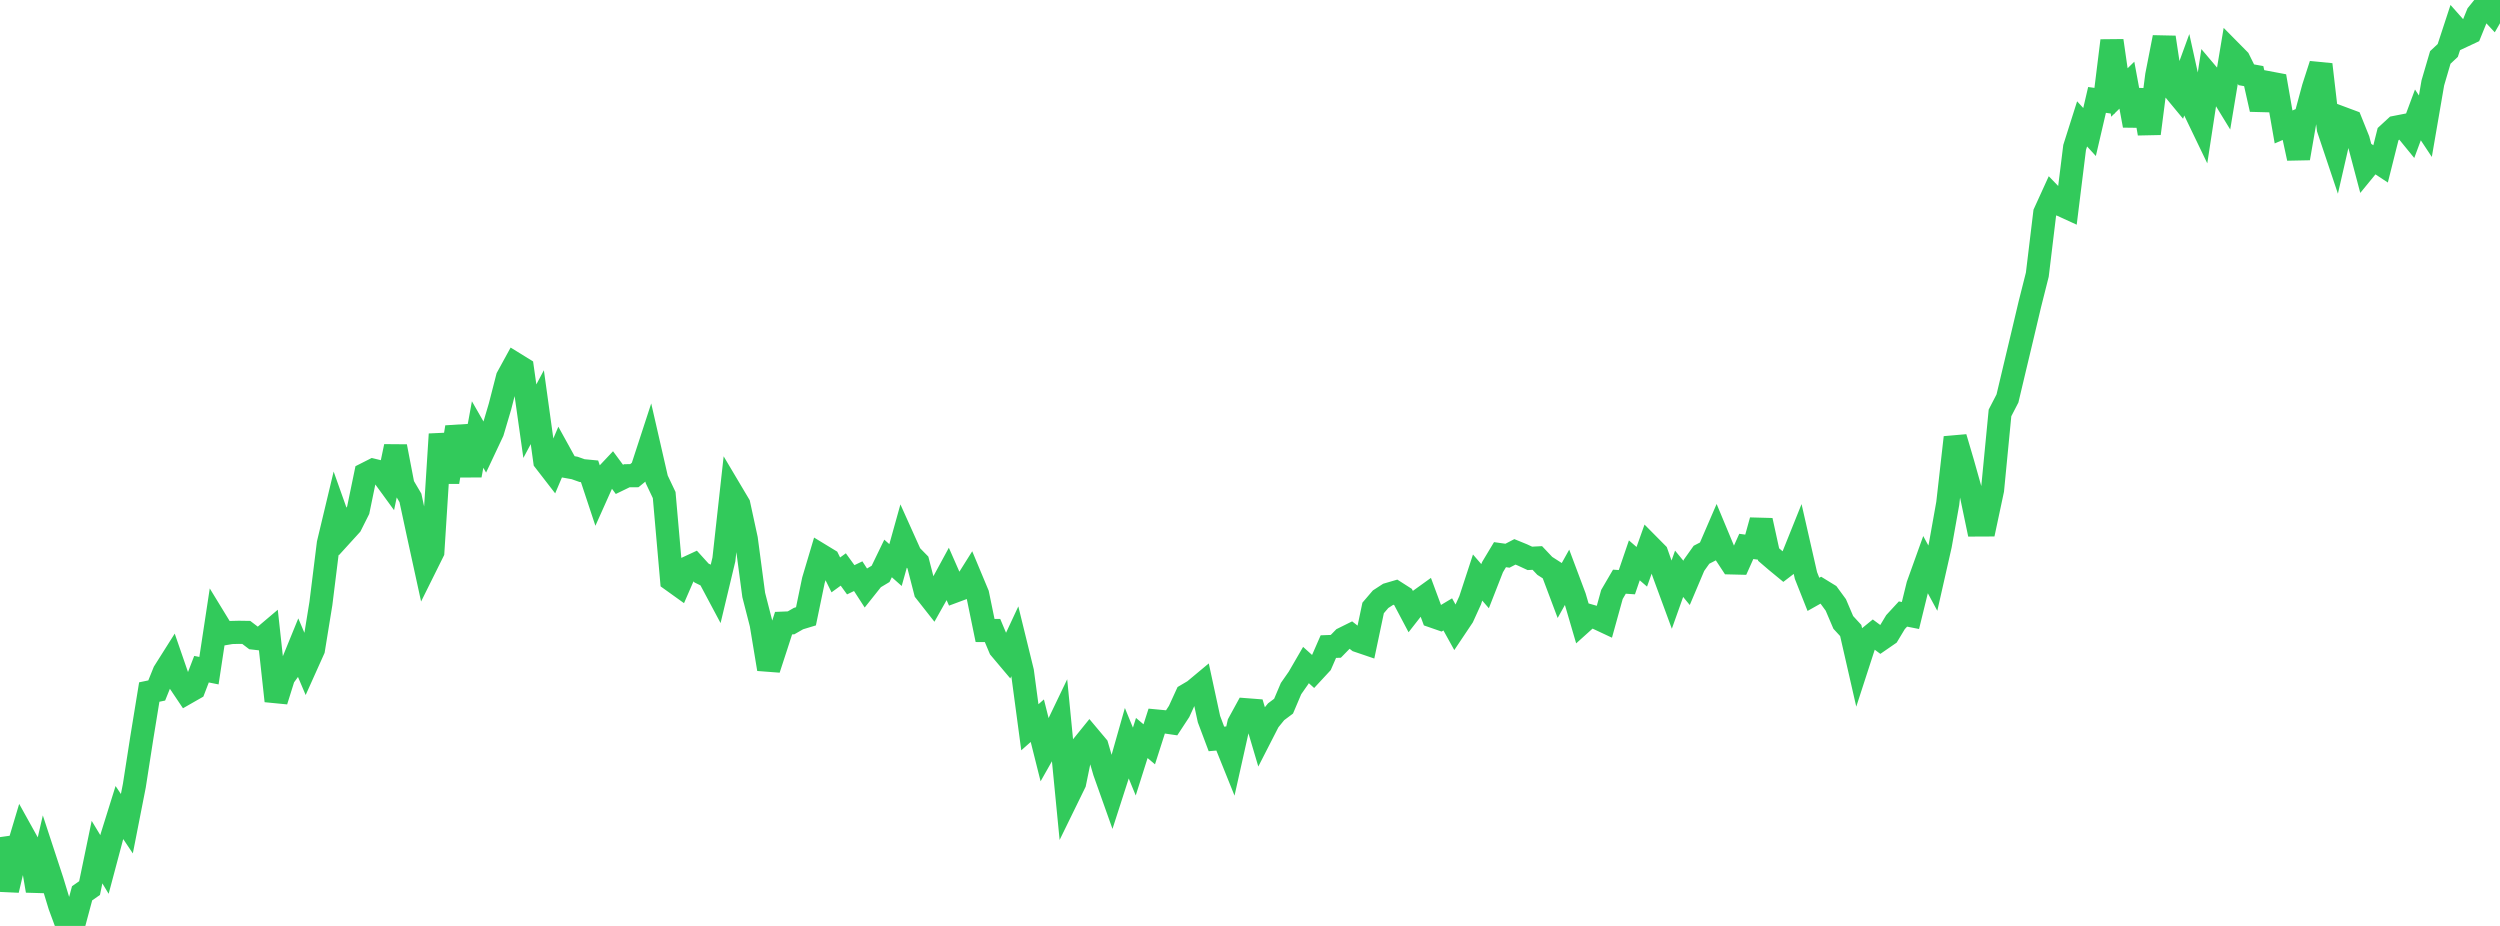 <?xml version="1.0" standalone="no"?>
<!DOCTYPE svg PUBLIC "-//W3C//DTD SVG 1.1//EN" "http://www.w3.org/Graphics/SVG/1.1/DTD/svg11.dtd">

<svg width="135" height="50" viewBox="0 0 135 50" preserveAspectRatio="none" 
  xmlns="http://www.w3.org/2000/svg"
  xmlns:xlink="http://www.w3.org/1999/xlink">


<polyline points="0.0, 45.204 0.403, 48.067 0.806, 46.357 1.209, 45.01 1.612, 45.736 2.015, 48.1 2.418, 46.355 2.821, 47.582 3.224, 48.907 3.627, 50.0 4.03, 49.742 4.433, 48.238 4.836, 47.957 5.239, 46.014 5.642, 46.682 6.045, 45.167 6.448, 43.878 6.851, 44.48 7.254, 42.428 7.657, 39.841 8.06, 37.37 8.463, 37.286 8.866, 36.286 9.269, 35.648 9.672, 36.815 10.075, 37.415 10.478, 37.185 10.881, 36.136 11.284, 36.217 11.687, 33.564 12.09, 34.224 12.493, 34.155 12.896, 34.145 13.299, 34.151 13.701, 34.457 14.104, 34.503 14.507, 34.162 14.91, 37.851 15.313, 36.564 15.716, 36.008 16.119, 35.02 16.522, 35.97 16.925, 35.073 17.328, 32.591 17.731, 29.347 18.134, 27.66 18.537, 28.793 18.94, 28.35 19.343, 27.547 19.746, 25.596 20.149, 25.392 20.552, 25.49 20.955, 26.043 21.358, 24.11 21.761, 26.204 22.164, 26.888 22.567, 28.764 22.97, 30.611 23.373, 29.8 23.776, 23.446 24.179, 26.033 24.582, 23.56 24.985, 23.535 25.388, 25.671 25.791, 23.464 26.194, 24.168 26.597, 23.312 27.0, 21.951 27.403, 20.382 27.806, 19.646 28.209, 19.895 28.612, 22.743 29.015, 21.987 29.418, 24.895 29.821, 25.416 30.224, 24.468 30.627, 25.198 31.03, 25.27 31.433, 25.413 31.836, 25.451 32.239, 26.668 32.642, 25.768 33.045, 25.34 33.448, 25.886 33.851, 25.69 34.254, 25.687 34.657, 25.358 35.06, 24.124 35.463, 25.884 35.866, 26.733 36.269, 31.323 36.672, 31.612 37.075, 30.684 37.478, 30.497 37.881, 30.942 38.284, 31.141 38.687, 31.897 39.09, 30.211 39.493, 26.566 39.896, 27.245 40.299, 29.103 40.701, 32.128 41.104, 33.697 41.507, 36.131 41.91, 34.898 42.313, 33.65 42.716, 33.634 43.119, 33.403 43.522, 33.281 43.925, 31.337 44.328, 29.984 44.731, 30.229 45.134, 31.045 45.537, 30.752 45.94, 31.308 46.343, 31.114 46.746, 31.737 47.149, 31.231 47.552, 30.989 47.955, 30.156 48.358, 30.513 48.761, 29.068 49.164, 29.964 49.567, 30.375 49.97, 31.942 50.373, 32.454 50.776, 31.738 51.179, 30.996 51.582, 31.913 51.985, 31.763 52.388, 31.121 52.791, 32.086 53.194, 34.046 53.597, 34.047 54.0, 35.007 54.403, 35.485 54.806, 34.62 55.209, 36.263 55.612, 39.273 56.015, 38.917 56.418, 40.523 56.821, 39.811 57.224, 38.971 57.627, 43.101 58.03, 42.277 58.433, 40.31 58.836, 39.812 59.239, 40.292 59.642, 41.68 60.045, 42.814 60.448, 41.563 60.851, 40.142 61.254, 41.125 61.657, 39.852 62.06, 40.193 62.463, 38.936 62.866, 38.974 63.269, 39.033 63.672, 38.418 64.075, 37.538 64.478, 37.301 64.881, 36.965 65.284, 38.831 65.687, 39.902 66.09, 39.867 66.493, 40.867 66.896, 39.064 67.299, 38.327 67.701, 38.358 68.104, 39.718 68.507, 38.931 68.91, 38.435 69.313, 38.133 69.716, 37.184 70.119, 36.607 70.522, 35.912 70.925, 36.275 71.328, 35.84 71.731, 34.917 72.134, 34.902 72.537, 34.489 72.94, 34.289 73.343, 34.605 73.746, 34.742 74.149, 32.829 74.552, 32.358 74.955, 32.096 75.358, 31.978 75.761, 32.235 76.164, 32.997 76.567, 32.482 76.97, 32.192 77.373, 33.278 77.776, 33.418 78.179, 33.177 78.582, 33.905 78.985, 33.303 79.388, 32.418 79.791, 31.187 80.194, 31.653 80.597, 30.624 81.0, 29.952 81.403, 30.009 81.806, 29.8 82.209, 29.965 82.612, 30.152 83.015, 30.131 83.418, 30.557 83.821, 30.816 84.224, 31.888 84.627, 31.164 85.03, 32.237 85.433, 33.613 85.836, 33.251 86.239, 33.367 86.642, 33.556 87.045, 32.101 87.448, 31.411 87.851, 31.438 88.254, 30.259 88.657, 30.607 89.06, 29.473 89.463, 29.88 89.866, 31.023 90.269, 32.117 90.672, 30.984 91.075, 31.475 91.478, 30.523 91.881, 29.956 92.284, 29.747 92.687, 28.815 93.09, 29.783 93.493, 30.396 93.896, 30.406 94.299, 29.507 94.701, 29.561 95.104, 28.106 95.507, 29.947 95.91, 30.292 96.313, 30.624 96.716, 30.314 97.119, 29.31 97.522, 31.079 97.925, 32.095 98.328, 31.868 98.731, 32.115 99.134, 32.666 99.537, 33.61 99.94, 34.048 100.343, 35.812 100.746, 34.57 101.149, 34.242 101.552, 34.541 101.955, 34.263 102.358, 33.594 102.761, 33.157 103.164, 33.237 103.567, 31.596 103.97, 30.474 104.373, 31.22 104.776, 29.44 105.179, 27.182 105.582, 23.622 105.985, 24.988 106.388, 26.42 106.791, 28.349 107.194, 28.347 107.597, 26.456 108.0, 22.296 108.403, 21.517 108.806, 19.82 109.209, 18.13 109.612, 16.428 110.015, 14.83 110.418, 11.493 110.821, 10.609 111.224, 11.025 111.627, 11.21 112.03, 7.961 112.433, 6.689 112.836, 7.129 113.239, 5.396 113.642, 5.452 114.045, 2.197 114.448, 4.995 114.851, 4.6 115.254, 6.779 115.657, 4.868 116.06, 7.212 116.463, 4.077 116.866, 2.018 117.269, 4.686 117.672, 5.173 118.075, 4.068 118.478, 5.893 118.881, 6.731 119.284, 4.101 119.687, 4.577 120.09, 5.236 120.493, 2.815 120.896, 3.223 121.299, 4.038 121.701, 4.11 122.104, 5.902 122.507, 4.469 122.91, 4.545 123.313, 6.856 123.716, 6.681 124.119, 8.547 124.522, 6.227 124.925, 4.733 125.328, 3.483 125.731, 6.955 126.134, 8.157 126.537, 6.401 126.94, 6.551 127.343, 7.553 127.746, 9.076 128.149, 8.584 128.552, 8.85 128.955, 7.246 129.358, 6.875 129.761, 6.796 130.164, 7.29 130.567, 6.205 130.97, 6.815 131.373, 4.476 131.776, 3.102 132.179, 2.725 132.582, 1.496 132.985, 1.951 133.388, 1.762 133.791, 0.77 134.194, 0.27 134.597, 0.701 135.0, 0.0" fill="none" stroke="#32ca5b" stroke-width="1.25"/>

</svg>
